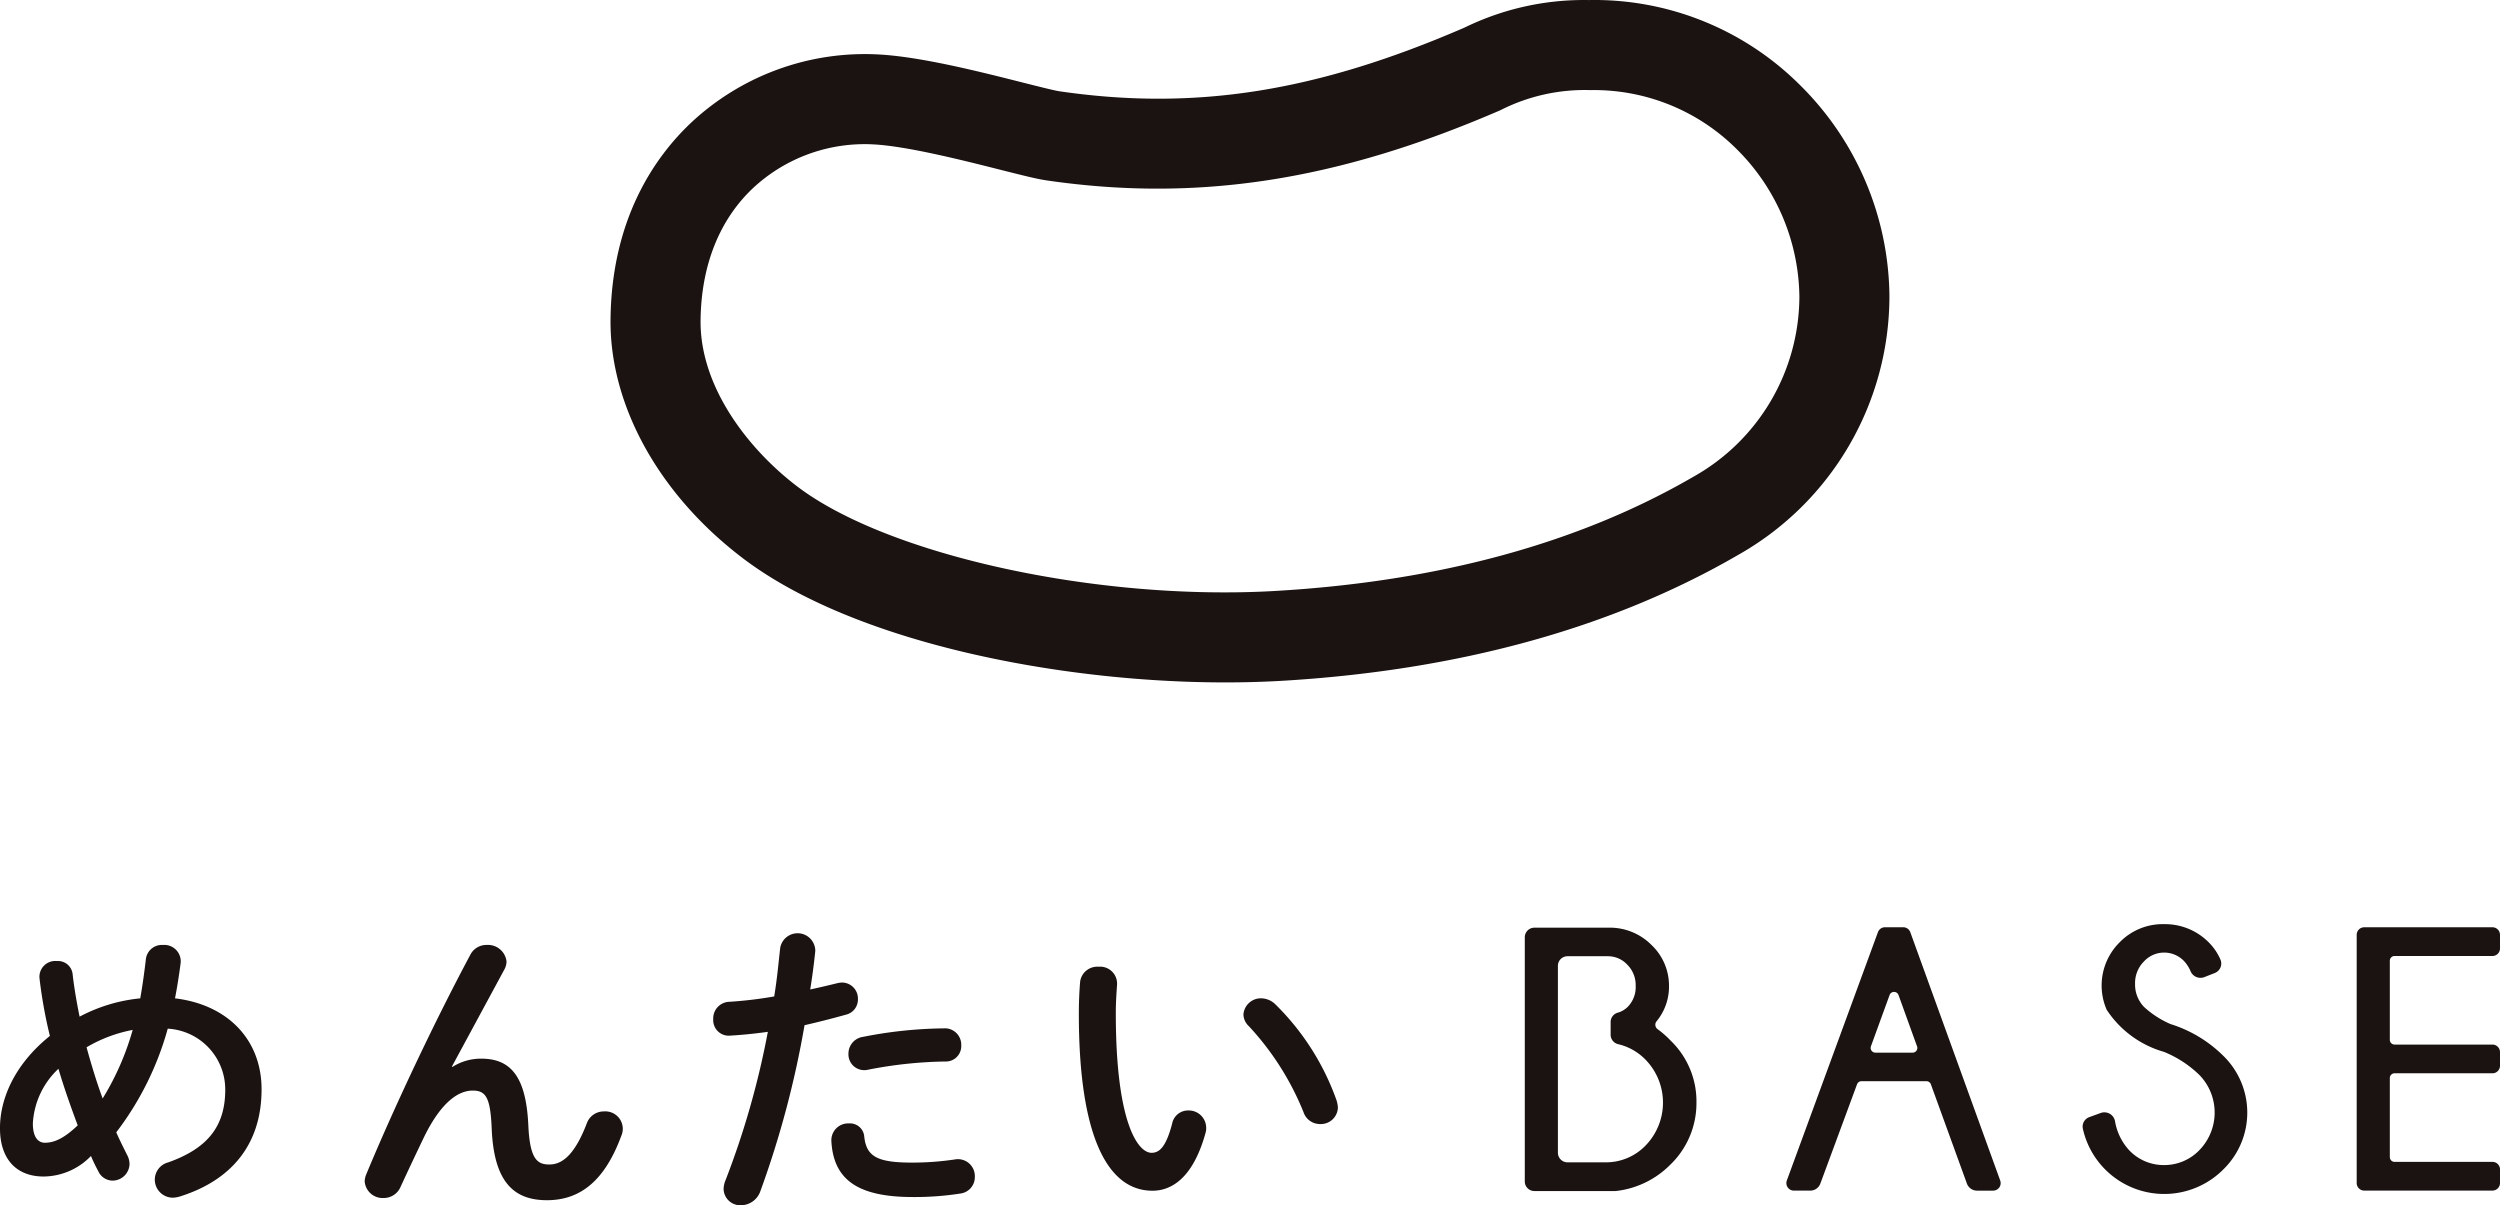 <svg xmlns="http://www.w3.org/2000/svg" width="245.866" height="118.532" viewBox="0 0 245.866 118.532">
  <g id="logo_menu" transform="translate(-177.027 -274.016)">
    <path id="パス_10" data-name="パス 10" d="M285.786,341.129c-16.341,0-36.505-3.923-47.419-12.192-8.248-6.248-13.123-15.03-13.041-23.491.1-9.918,4.367-16.008,7.933-19.372a25.018,25.018,0,0,1,18.314-6.708c4.146.2,10,1.682,14.279,2.764,1.464.37,3.125.791,3.621.863,13.312,1.941,25.229.066,39.849-6.267a26.736,26.736,0,0,1,12.214-2.705h0a28.612,28.612,0,0,1,20.722,8.312,29.554,29.554,0,0,1,8.843,20.686A29.237,29.237,0,0,1,336.207,328.6c-12.434,7.212-27.592,11.377-45.052,12.383C289.428,341.079,287.629,341.129,285.786,341.129Zm-35.434-52.936a16.105,16.105,0,0,0-11.016,4.325c-3.319,3.13-5.1,7.632-5.154,13.016-.065,6.677,4.882,12.821,9.533,16.342,8.916,6.755,29.53,11.259,46.931,10.261,16.06-.924,29.894-4.693,41.116-11.2a20.386,20.386,0,0,0,10.484-17.762,20.749,20.749,0,0,0-6.2-14.526,19.86,19.86,0,0,0-14.356-5.771h0a18.3,18.3,0,0,0-8.849,1.977c-16.023,6.939-29.791,9.069-44.648,6.9-.905-.132-2.171-.448-4.514-1.04-3.695-.934-9.276-2.345-12.54-2.5Q250.746,288.192,250.352,288.193Z" transform="translate(11.744)" fill="#1a1311"/>
    <g id="グループ_6" data-name="グループ 6" transform="translate(177.027 364.904)">
      <g id="グループ_4" data-name="グループ 4" transform="translate(149.956)">
        <path id="パス_11" data-name="パス 11" d="M330.537,347.863l8.84,24.416a.742.742,0,0,1-.7.995H337.1a1.059,1.059,0,0,1-1-.7l-3.54-9.756a.467.467,0,0,0-.439-.308h-6.385a.467.467,0,0,0-.439.306l-3.609,9.765a1.06,1.06,0,0,1-.995.692h-1.6a.742.742,0,0,1-.7-1l8.958-24.416a.742.742,0,0,1,.7-.486h1.785A.741.741,0,0,1,330.537,347.863Zm.659,11.213-1.82-5.039a.467.467,0,0,0-.878,0l-1.834,5.039a.467.467,0,0,0,.439.627h3.654A.466.466,0,0,0,331.2,359.076Z" transform="translate(-292.62 -347.067)" fill="#1a1311"/>
        <path id="パス_12" data-name="パス 12" d="M349.833,359.7a10.02,10.02,0,0,1-5.663-4.125.855.855,0,0,1-.073-.157,5.975,5.975,0,0,1,1.341-6.518,5.893,5.893,0,0,1,4.365-1.773,6.044,6.044,0,0,1,4.411,1.817,5.482,5.482,0,0,1,1.114,1.64,1,1,0,0,1-.547,1.348l-1.019.4a1.058,1.058,0,0,1-1.345-.539,3.511,3.511,0,0,0-.6-.972,2.7,2.7,0,0,0-4-.027,3.007,3.007,0,0,0-.874,2.223,3.151,3.151,0,0,0,.9,2.268,9.349,9.349,0,0,0,2.521,1.64.761.761,0,0,0,.073.03,12.765,12.765,0,0,1,5.145,3.083,7.8,7.8,0,0,1,.027,11.222,8.2,8.2,0,0,1-13.8-4.008.993.993,0,0,1,.637-1.15l1.121-.407a1.065,1.065,0,0,1,1.4.792,5.576,5.576,0,0,0,1.413,2.892,4.669,4.669,0,0,0,3.419,1.44,4.769,4.769,0,0,0,3.483-1.484,5.3,5.3,0,0,0,.027-7.335,10.8,10.8,0,0,0-3.436-2.277Z" transform="translate(-286.922 -347.127)" fill="#1a1311"/>
        <path id="パス_13" data-name="パス 13" d="M377.56,348.115v1.341a.744.744,0,0,1-.743.742h-9.626a.467.467,0,0,0-.467.466v7.778a.468.468,0,0,0,.467.467h9.626a.743.743,0,0,1,.743.742v1.34a.744.744,0,0,1-.743.743h-9.626a.467.467,0,0,0-.467.466v7.778a.467.467,0,0,0,.467.466h9.626a.744.744,0,0,1,.743.743v1.34a.743.743,0,0,1-.743.742H364.208a.742.742,0,0,1-.742-.742V348.115a.742.742,0,0,1,.742-.742h12.608A.743.743,0,0,1,377.56,348.115Z" transform="translate(-281.65 -347.067)" fill="#1a1311"/>
        <path id="パス_14" data-name="パス 14" d="M312.016,358.53a9.5,9.5,0,0,0-1.288-1.137.533.533,0,0,1-.112-.783,5.348,5.348,0,0,0,1.221-3.48,5.5,5.5,0,0,0-1.711-4.014,5.768,5.768,0,0,0-4.248-1.711H298.6a.946.946,0,0,0-.946.946v24.01a.945.945,0,0,0,.946.945h7.926a.988.988,0,0,0,.148-.01,8.917,8.917,0,0,0,5.254-2.546,8.4,8.4,0,0,0,2.609-6.137A8.284,8.284,0,0,0,312.016,358.53ZM309.56,368.8a5.39,5.39,0,0,1-3.932,1.682h-3.772a.945.945,0,0,1-.945-.945V351.158a.945.945,0,0,1,.945-.945h4.005a2.583,2.583,0,0,1,1.871.828,2.831,2.831,0,0,1,.828,2.089,2.764,2.764,0,0,1-.791,2.07,2.266,2.266,0,0,1-.98.567.958.958,0,0,0-.692.907v1.268a.956.956,0,0,0,.765.925,5.509,5.509,0,0,1,2.7,1.553,6.055,6.055,0,0,1,0,8.379Z" transform="translate(-297.653 -347.059)" fill="#1a1311"/>
      </g>
      <g id="グループ_5" data-name="グループ 5" transform="translate(0 0.893)">
        <path id="パス_15" data-name="パス 15" d="M189.548,369.463a1.89,1.89,0,0,1,.218.87,1.678,1.678,0,0,1-1.677,1.616,1.568,1.568,0,0,1-1.4-.932c-.249-.466-.5-.965-.715-1.492a6.537,6.537,0,0,1-4.661,2.02c-2.611,0-4.288-1.648-4.288-4.755,0-2.889,1.428-6.275,4.908-9.071a46.822,46.822,0,0,1-1.024-5.687,1.559,1.559,0,0,1,1.708-1.677,1.444,1.444,0,0,1,1.554,1.305c.155,1.366.4,2.765.684,4.163a16.026,16.026,0,0,1,5.966-1.8c.218-1.243.4-2.516.559-3.915a1.588,1.588,0,0,1,1.678-1.336,1.615,1.615,0,0,1,1.739,1.74c-.155,1.211-.342,2.393-.559,3.511,5.189.622,8.514,4.07,8.514,8.948,0,5.344-2.89,8.917-8.017,10.533a2.838,2.838,0,0,1-.684.124,1.782,1.782,0,0,1-1.8-1.8,1.76,1.76,0,0,1,1.335-1.677c3.823-1.367,5.593-3.512,5.593-7.146a5.988,5.988,0,0,0-5.655-6A29.839,29.839,0,0,1,188.46,367.2C188.8,367.972,189.175,368.717,189.548,369.463Zm-6.774-8.514a7.953,7.953,0,0,0-2.516,5.375c0,1.367.528,1.9,1.181,1.9.87,0,1.832-.373,3.231-1.708C183.986,364.678,183.334,362.845,182.774,360.948Zm7.3-3.821a14.088,14.088,0,0,0-4.536,1.709c.466,1.678.963,3.355,1.585,5.034A26.6,26.6,0,0,0,190.076,357.127Z" transform="translate(-177.027 -347.62)" fill="#1a1311"/>
        <path id="パス_16" data-name="パス 16" d="M214.515,360.763a5.22,5.22,0,0,1,2.827-.809c2.859,0,4.412,1.709,4.629,6.558.155,3.385.9,3.851,2.082,3.851,1.4,0,2.578-1.211,3.666-4.039a1.764,1.764,0,0,1,1.678-1.18,1.717,1.717,0,0,1,1.709,2.423c-1.585,4.289-3.947,6.308-7.3,6.308-3.231,0-5.22-1.74-5.438-7.052-.124-3.077-.59-3.729-1.865-3.729-1.647,0-3.324,1.523-4.847,4.692-.684,1.43-1.584,3.325-2.267,4.816a1.8,1.8,0,0,1-1.647,1.057,1.77,1.77,0,0,1-1.865-1.646,1.988,1.988,0,0,1,.155-.684c2.735-6.587,6.712-15.007,10.253-21.626a1.763,1.763,0,0,1,1.585-.932,1.838,1.838,0,0,1,1.957,1.616,1.657,1.657,0,0,1-.185.746l-5.189,9.6Z" transform="translate(-170.012 -347.62)" fill="#1a1311"/>
        <path id="パス_17" data-name="パス 17" d="M235.16,357.911a1.529,1.529,0,0,1-1.709-1.616,1.632,1.632,0,0,1,1.585-1.708,40.1,40.1,0,0,0,4.412-.527c.28-1.709.4-3.077.591-4.786a1.739,1.739,0,0,1,3.45.311c-.155,1.491-.311,2.611-.5,3.79.87-.186,1.77-.4,2.672-.62a2.31,2.31,0,0,1,.466-.063,1.578,1.578,0,0,1,1.554,1.647,1.53,1.53,0,0,1-1.212,1.523c-1.43.4-2.8.745-4.039,1.026a94.414,94.414,0,0,1-4.35,16.342,2.043,2.043,0,0,1-1.9,1.367,1.639,1.639,0,0,1-1.709-1.584,2.292,2.292,0,0,1,.188-.871,82.725,82.725,0,0,0,4.163-14.6C237.491,357.726,236.248,357.849,235.16,357.911Zm11.652,8.637a1.407,1.407,0,0,1,1.492,1.305c.218,1.989,1.335,2.548,4.723,2.548a28.036,28.036,0,0,0,4.194-.311,1.664,1.664,0,0,1,1.957,1.709,1.625,1.625,0,0,1-1.428,1.646,29.172,29.172,0,0,1-4.661.343c-5.344,0-7.8-1.648-8.017-5.47A1.655,1.655,0,0,1,246.812,366.548Zm9.352-9.352a1.613,1.613,0,0,1,1.678,1.679,1.514,1.514,0,0,1-1.585,1.584,42.085,42.085,0,0,0-7.581.807,1.557,1.557,0,0,1-1.927-1.584,1.663,1.663,0,0,1,1.43-1.646A42.864,42.864,0,0,1,256.165,357.2Z" transform="translate(-163.307 -347.845)" fill="#1a1311"/>
        <path id="パス_18" data-name="パス 18" d="M264.3,350.494a1.672,1.672,0,0,1,1.834,1.739c-.062.963-.124,1.709-.124,2.828,0,10.875,2.205,13.733,3.511,13.733.746,0,1.4-.5,2.02-2.828a1.594,1.594,0,0,1,1.584-1.335,1.71,1.71,0,0,1,1.772,1.678,1.536,1.536,0,0,1-.062.527c-1.15,4.165-3.138,5.687-5.22,5.687-4.505,0-7.24-5.563-7.24-17.369,0-1.43.063-2.361.124-3.17A1.7,1.7,0,0,1,264.3,350.494Zm23.428,13.174a2.957,2.957,0,0,1,.123.653,1.674,1.674,0,0,1-1.739,1.646,1.709,1.709,0,0,1-1.646-1.18,27.5,27.5,0,0,0-5.377-8.452,1.626,1.626,0,0,1-.528-1.15,1.72,1.72,0,0,1,1.773-1.584,2.051,2.051,0,0,1,1.366.59A24.894,24.894,0,0,1,287.731,363.668Z" transform="translate(-156.274 -347.201)" fill="#1a1311"/>
      </g>
    </g>
  </g>
</svg>
